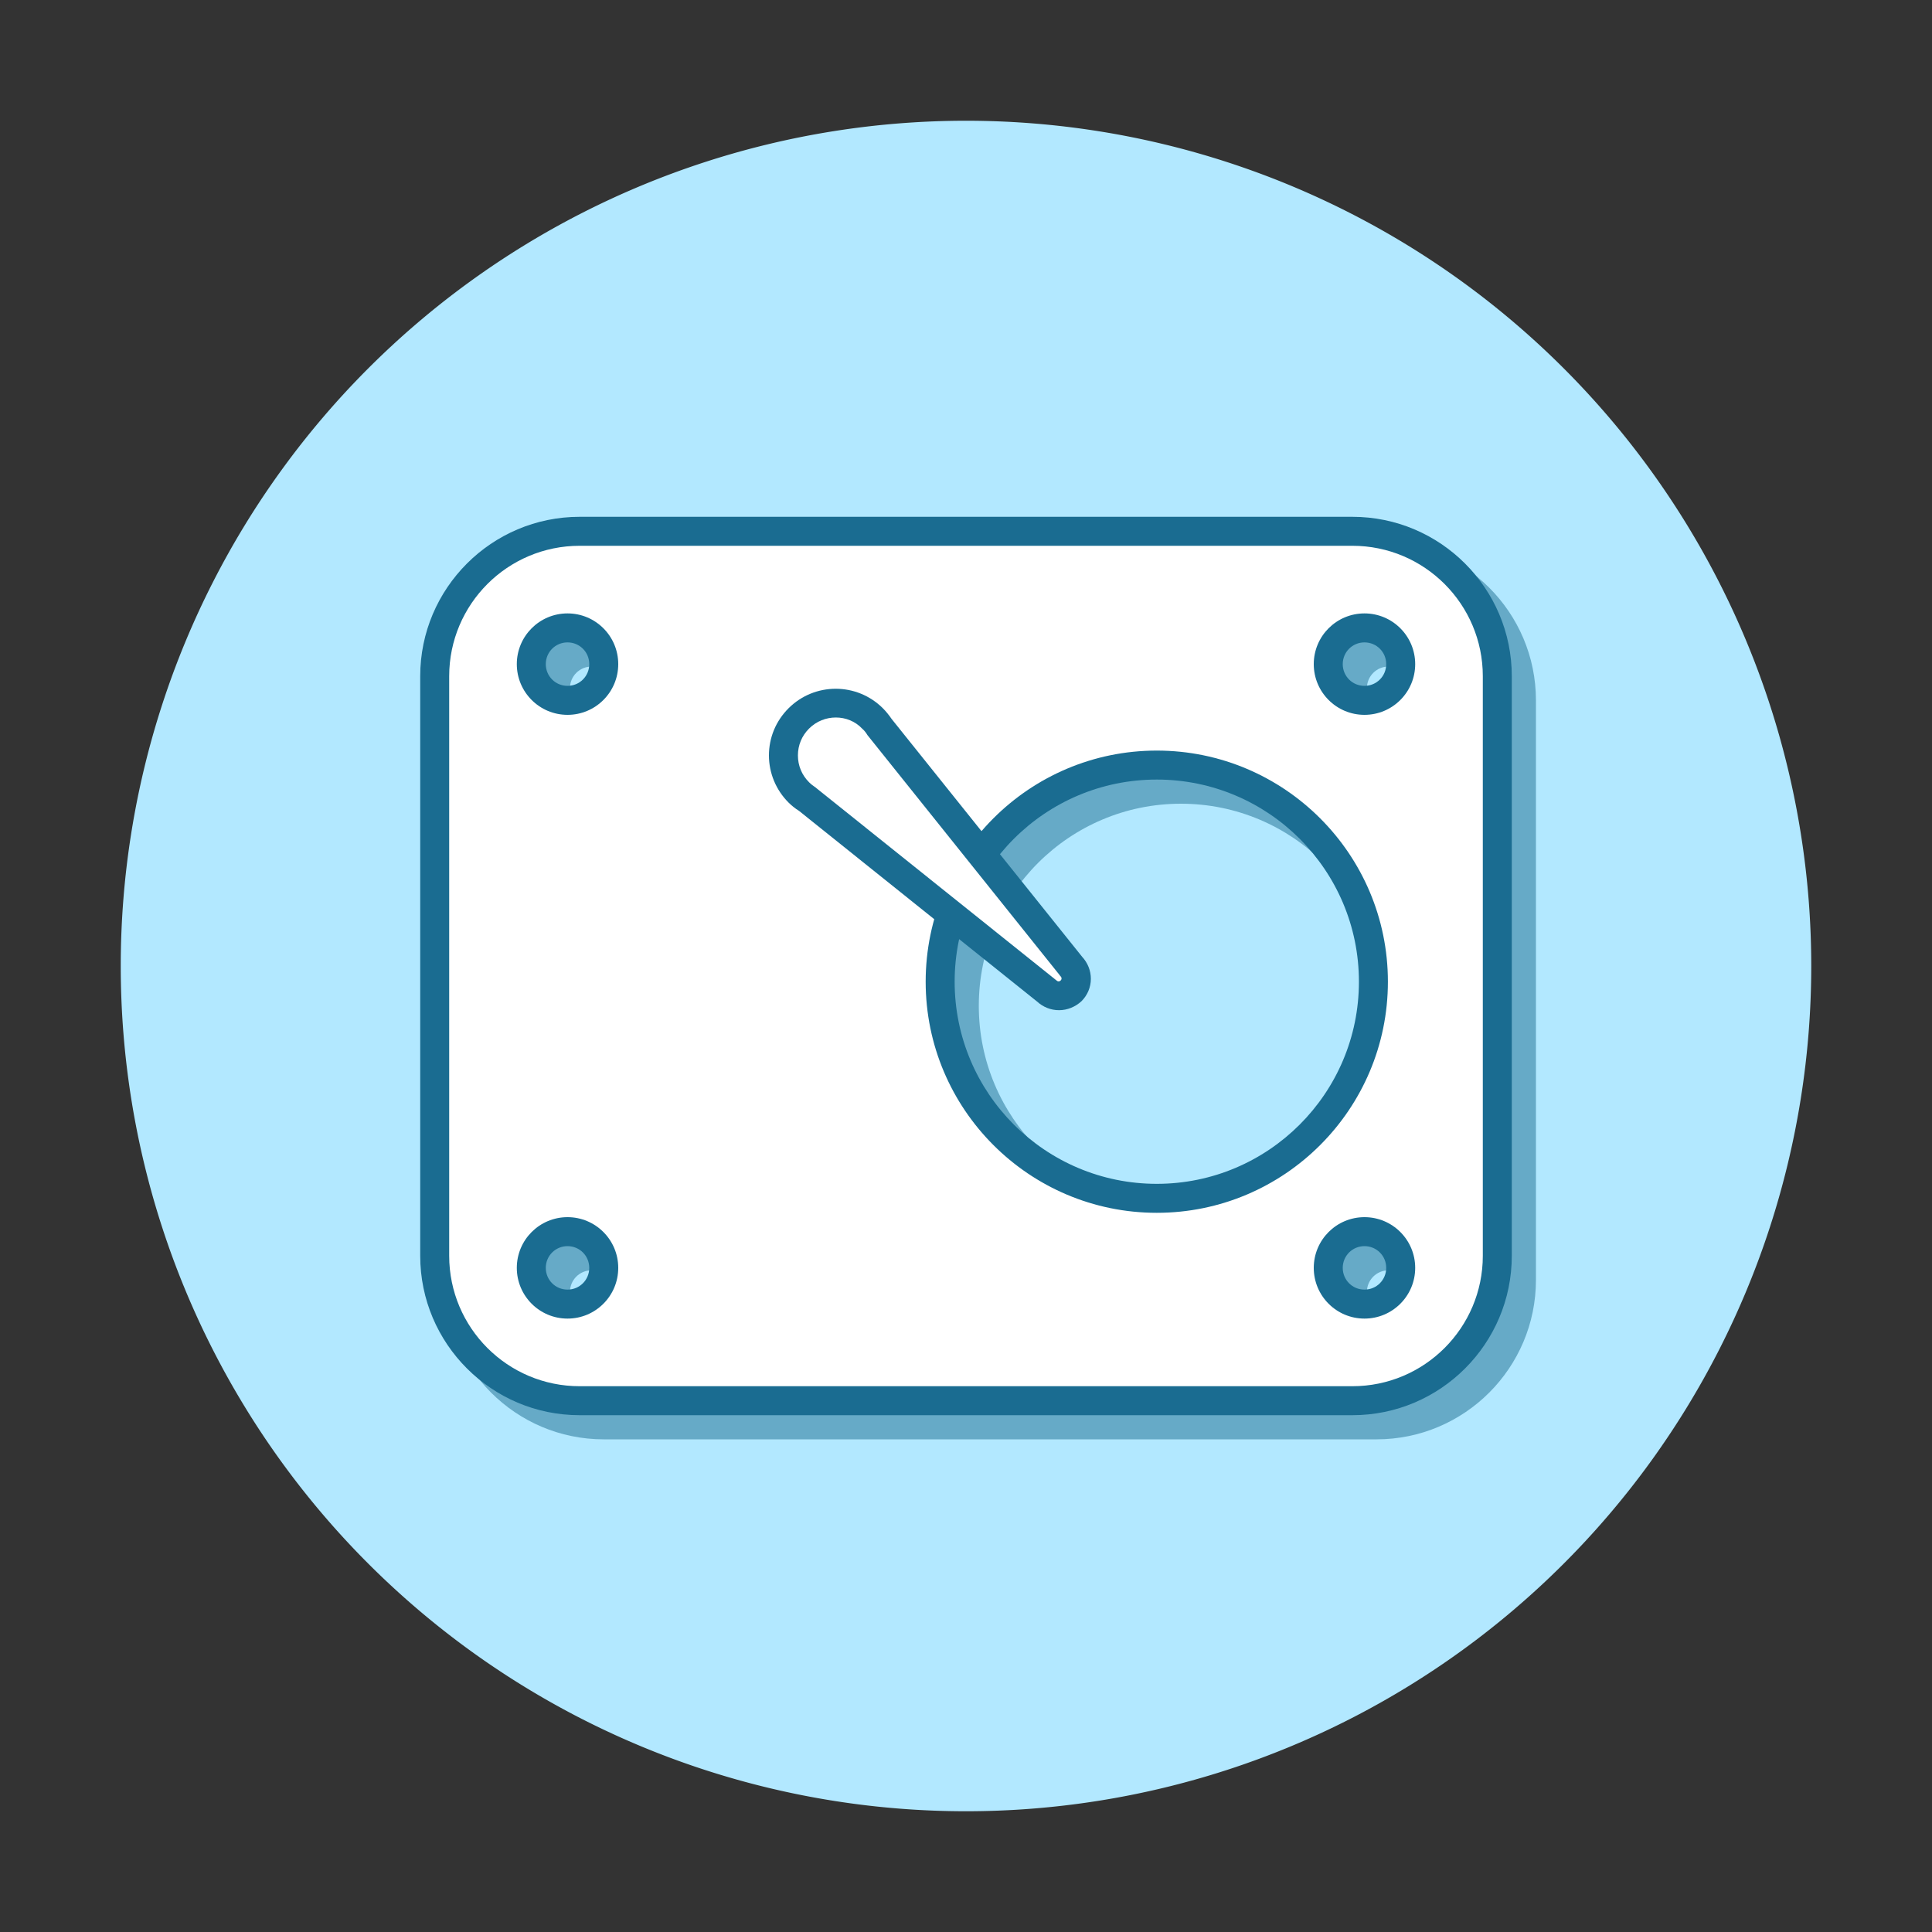 <?xml version="1.0" standalone="no"?><!DOCTYPE svg PUBLIC "-//W3C//DTD SVG 1.1//EN" "http://www.w3.org/Graphics/SVG/1.1/DTD/svg11.dtd"><svg t="1687957440473" class="icon" viewBox="0 0 1024 1024" version="1.1" xmlns="http://www.w3.org/2000/svg" p-id="5806" xmlns:xlink="http://www.w3.org/1999/xlink" width="200" height="200"><rect x="0" y="0" width="1024" height="1024" fill="#333333" stroke="none"/><path d="M512 512m-448 0a448 448 0 1 0 896 0 448 448 0 1 0-896 0Z" fill="#B2E8FF" p-id="5807"></path><path d="M729.6 286.72H320c-46.592 0-84.48 37.888-84.48 84.48v307.2c0 46.592 37.888 84.48 84.48 84.48h409.6c46.592 0 84.48-37.888 84.48-84.48V371.2c0-46.592-37.888-84.48-84.48-84.48z m3.456 246.4c0 59.136-48 107.136-107.136 107.136s-107.136-48-107.136-107.136 48-107.136 107.136-107.136 107.136 48 107.136 107.136zM736 376.32c-6.4 0-11.52-5.12-11.52-11.52s5.12-11.52 11.52-11.52 11.52 5.12 11.52 11.52-5.12 11.52-11.52 11.52z m0 296.96c6.4 0 11.52 5.12 11.52 11.52s-5.12 11.52-11.52 11.52-11.52-5.12-11.52-11.52 5.12-11.52 11.52-11.52z m-422.4 0c6.4 0 11.52 5.12 11.52 11.52s-5.12 11.52-11.52 11.52-11.52-5.12-11.52-11.52 5.12-11.52 11.52-11.52z m0-296.96c-6.4 0-11.52-5.12-11.52-11.52s5.12-11.52 11.52-11.52 11.52 5.12 11.52 11.52-5.12 11.52-11.52 11.52z" fill="#1A6C91" opacity=".5" p-id="5808"></path><path d="M307.2 281.6c-42.24 0-76.8 34.56-76.8 76.8v307.2c0 42.24 34.56 76.8 76.8 76.8h409.6c42.24 0 76.8-34.56 76.8-76.8V358.4c0-42.24-34.56-76.8-76.8-76.8H307.2z m-6.4 409.6c-10.624 0-19.2-8.576-19.2-19.2s8.576-19.2 19.2-19.2 19.2 8.576 19.2 19.2c0 10.496-8.576 19.2-19.2 19.2z m0-320c-10.624 0-19.2-8.576-19.2-19.2s8.576-19.2 19.2-19.2 19.2 8.576 19.2 19.2-8.576 19.2-19.2 19.2z m312.32 263.936c-63.36 0-114.816-51.456-114.816-114.816s51.456-114.816 114.816-114.816 114.816 51.456 114.816 114.816-51.328 114.816-114.816 114.816z m110.08 56.064c-10.624 0-19.2-8.576-19.2-19.2s8.576-19.2 19.2-19.2 19.2 8.576 19.2 19.2c0 10.496-8.576 19.2-19.2 19.2z m0-320c-10.624 0-19.2-8.576-19.2-19.2s8.576-19.2 19.2-19.2 19.2 8.576 19.2 19.2-8.576 19.2-19.2 19.2z" fill="#FFFFFF" p-id="5809"></path><path d="M716.8 750.08H307.2c-46.592 0-84.48-37.888-84.48-84.48V358.4c0-46.592 37.888-84.48 84.48-84.48h409.6c46.592 0 84.48 37.888 84.48 84.48v307.2c0 46.592-37.888 84.48-84.48 84.48zM307.2 289.28c-38.144 0-69.12 30.976-69.12 69.12v307.2c0 38.144 30.976 69.12 69.12 69.12h409.6c38.144 0 69.12-30.976 69.12-69.12V358.4c0-38.144-30.976-69.12-69.12-69.12H307.2z m416 409.6c-14.848 0-26.88-12.032-26.88-26.88s12.032-26.88 26.88-26.88 26.88 12.032 26.88 26.88-12.032 26.88-26.88 26.88z m0-38.4c-6.4 0-11.52 5.12-11.52 11.52s5.12 11.52 11.52 11.52 11.52-5.12 11.52-11.52-5.12-11.52-11.52-11.52z m-422.4 38.4c-14.848 0-26.88-12.032-26.88-26.88s12.032-26.88 26.88-26.88 26.88 12.032 26.88 26.88-12.032 26.88-26.88 26.88z m0-38.4c-6.4 0-11.52 5.12-11.52 11.52s5.12 11.52 11.52 11.52 11.52-5.12 11.52-11.52-5.12-11.52-11.52-11.52z m312.32-17.664c-67.584 0-122.496-54.912-122.496-122.496s54.912-122.496 122.496-122.496 122.496 54.912 122.496 122.496-54.912 122.496-122.496 122.496z m0-229.632c-59.136 0-107.136 48-107.136 107.136s48 107.136 107.136 107.136 107.136-48 107.136-107.136-48-107.136-107.136-107.136z m110.08-34.304c-14.848 0-26.88-12.032-26.88-26.88s12.032-26.88 26.88-26.88 26.88 12.032 26.88 26.88-12.032 26.88-26.88 26.88z m0-38.4c-6.4 0-11.52 5.12-11.52 11.52s5.12 11.52 11.52 11.52 11.52-5.12 11.52-11.52-5.12-11.52-11.52-11.52z m-422.4 38.4c-14.848 0-26.88-12.032-26.88-26.88s12.032-26.88 26.88-26.88 26.88 12.032 26.88 26.88-12.032 26.88-26.88 26.88z m0-38.4c-6.4 0-11.52 5.12-11.52 11.52s5.12 11.52 11.52 11.52 11.52-5.12 11.52-11.52-5.12-11.52-11.52-11.52z" fill="#1A6C91" p-id="5810"></path><path d="M567.808 512l-101.376-126.592c-1.024-1.664-2.304-3.2-3.712-4.608-10.88-10.88-28.416-10.88-39.168 0s-10.88 28.416 0 39.168c1.408 1.408 3.072 2.688 4.736 3.712l126.592 101.376c3.584 3.584 9.472 3.584 13.056 0 3.456-3.584 3.456-9.472-0.128-13.056z" fill="#FFFFFF" p-id="5811"></path><path d="M561.28 535.424c-4.352 0-8.448-1.664-11.648-4.608l-126.08-100.992c-2.048-1.28-3.968-2.816-5.632-4.48-6.656-6.656-10.368-15.616-10.368-24.96 0-9.472 3.712-18.304 10.368-24.96 13.824-13.824 36.224-13.824 50.048 0 1.664 1.664 3.2 3.584 4.608 5.632l100.992 126.08c2.944 3.2 4.608 7.296 4.608 11.648 0 4.48-1.792 8.704-4.992 11.904-3.2 2.944-7.424 4.736-11.904 4.736z m-118.272-155.136c-5.12 0-10.24 1.92-14.208 5.888-3.84 3.84-5.888 8.832-5.888 14.208 0 5.376 2.048 10.368 5.888 14.208 1.024 1.024 2.176 1.92 3.328 2.688 0.256 0.128 0.384 0.256 0.64 0.512l126.592 101.376c0.256 0.128 0.384 0.384 0.64 0.512 0.64 0.64 1.536 0.64 2.176 0s0.64-1.536 0-2.176c-0.256-0.256-0.384-0.384-0.512-0.64l-101.376-126.592c-0.128-0.256-0.384-0.384-0.512-0.64-0.768-1.28-1.664-2.432-2.688-3.328-3.84-4.096-8.96-6.016-14.08-6.016z" fill="#1A6C91" p-id="5812"></path></svg>